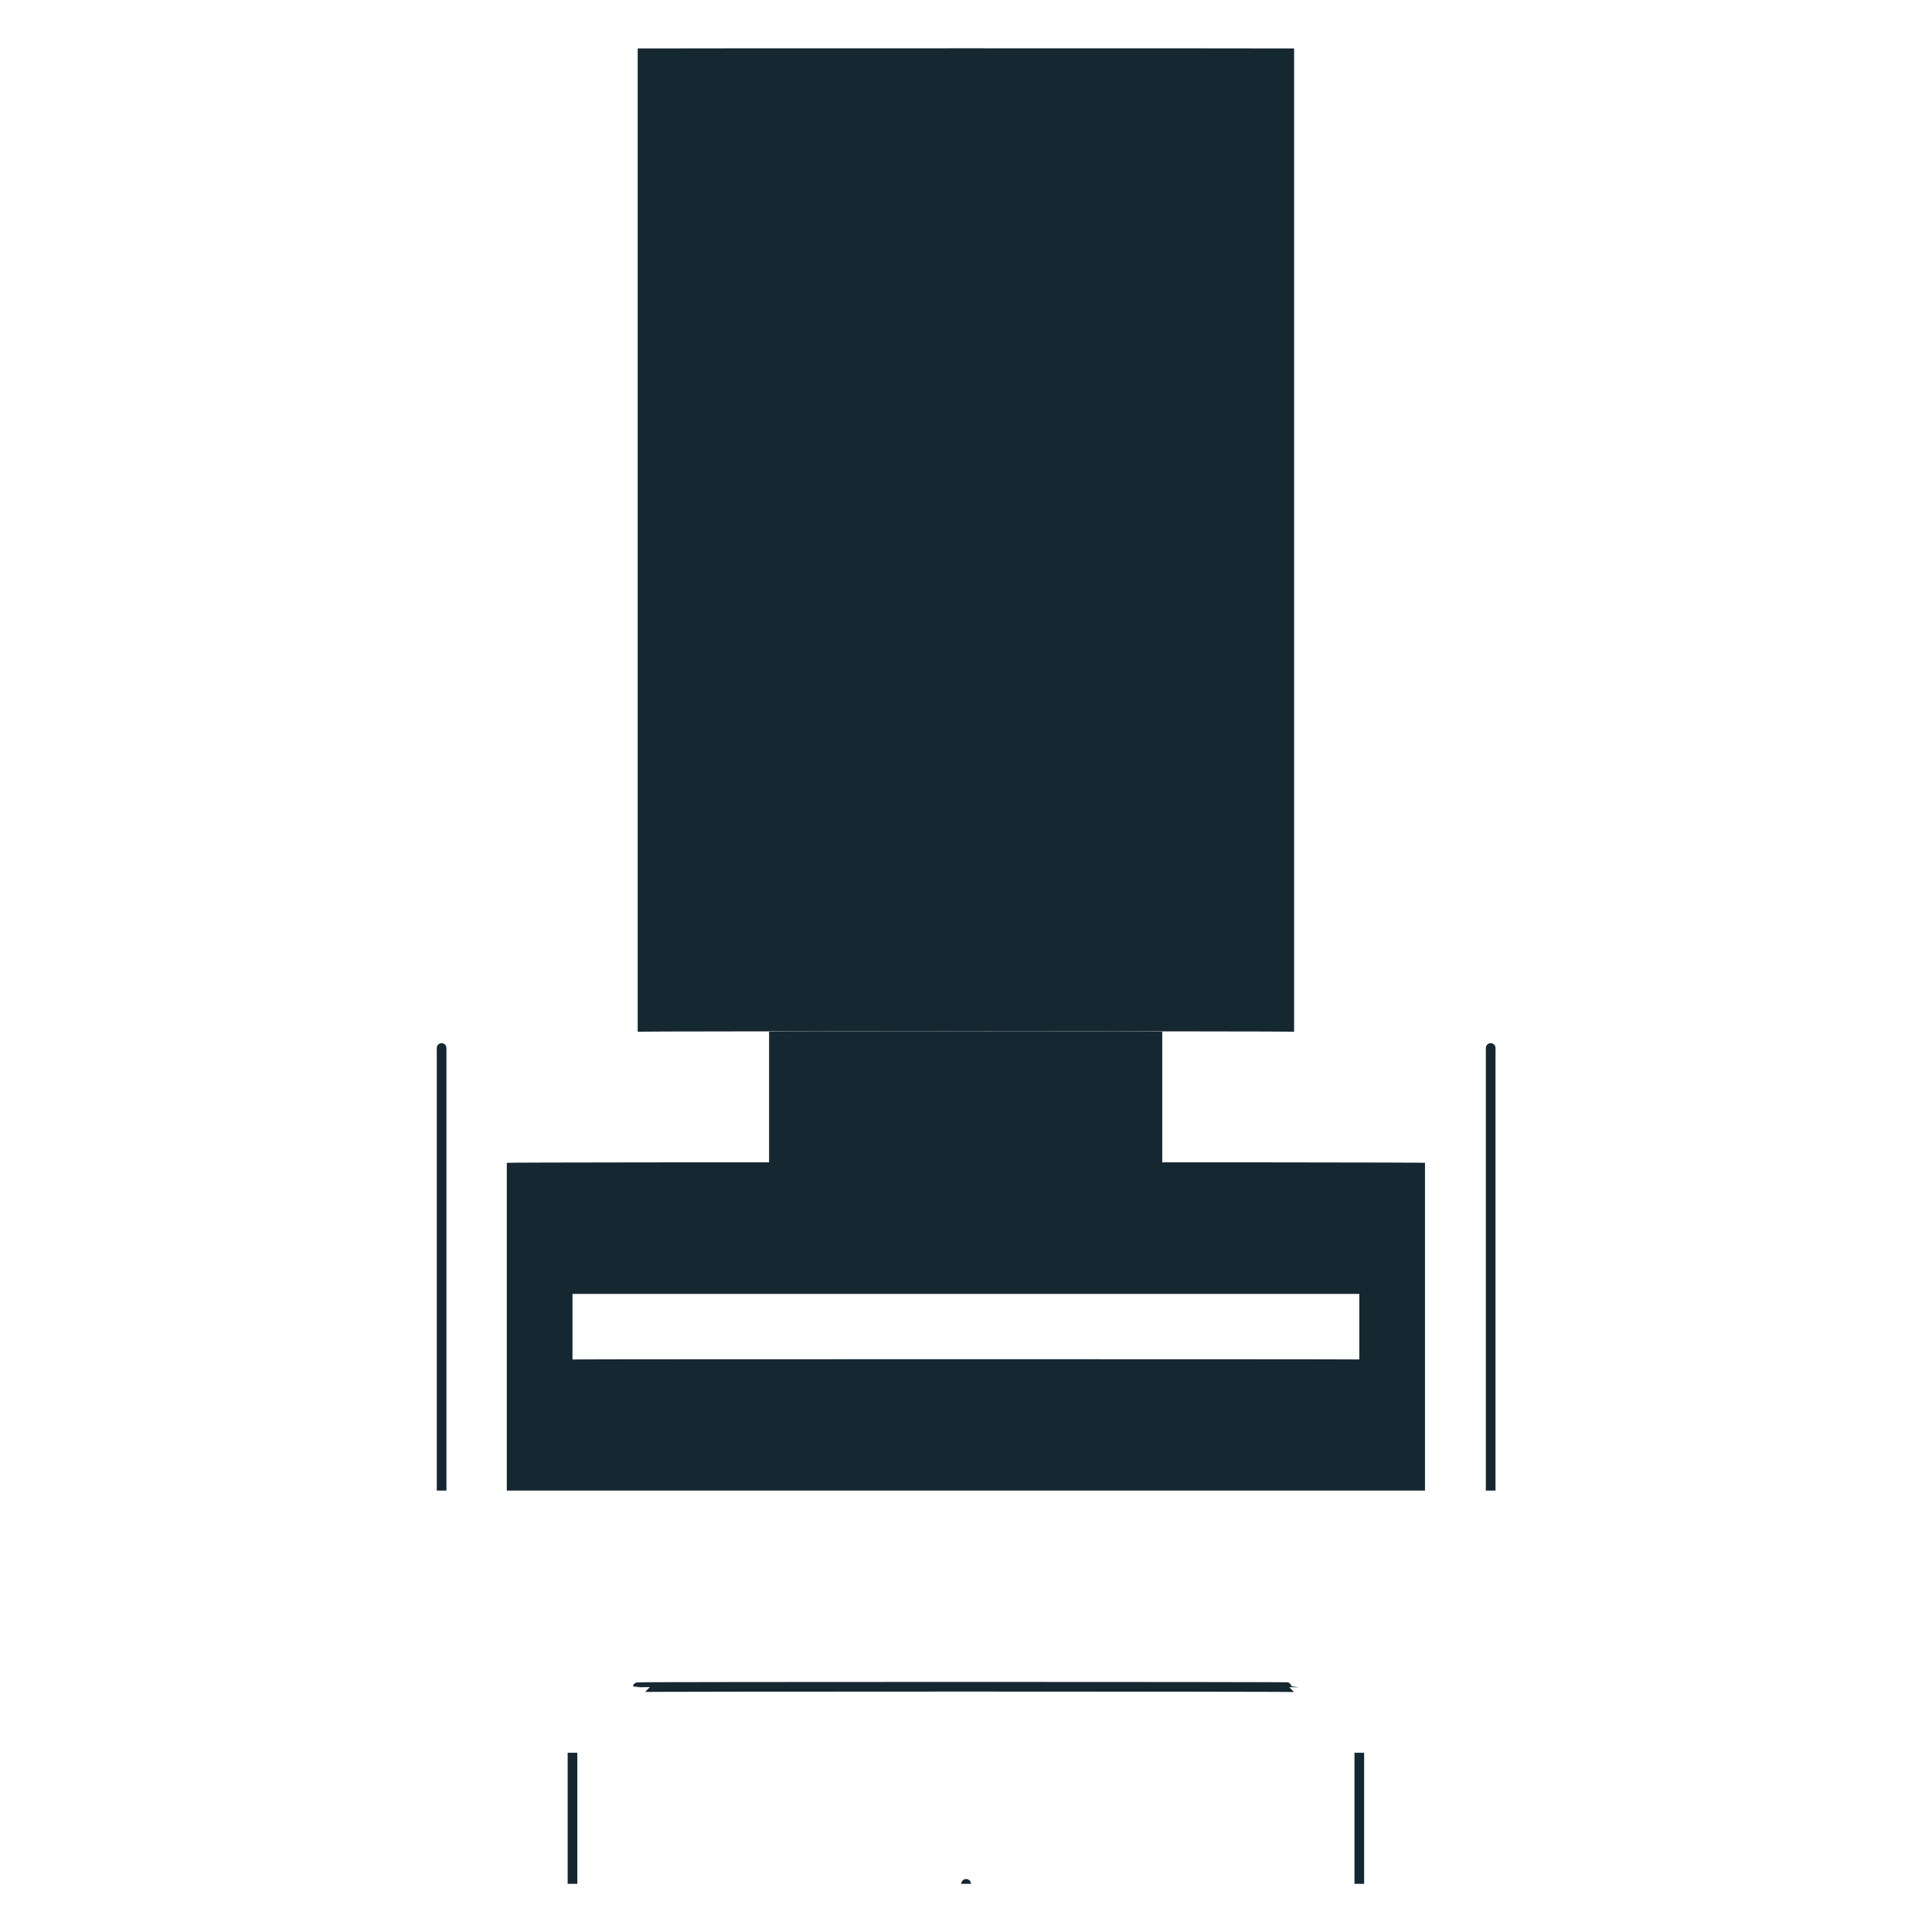 <svg xmlns="http://www.w3.org/2000/svg" version="1.1" xmlns:xlink="http://www.w3.org/1999/xlink" width="100%" height="100%" id="svgWorkerArea" viewBox="0 0 400 400" xmlns:artdraw="https://artdraw.muisca.co" style="background: white;"><defs id="defsdoc"><pattern id="patternBool" x="0" y="0" width="10" height="10" patternUnits="userSpaceOnUse" patternTransform="rotate(35)"><circle cx="5" cy="5" r="4" style="stroke: none;fill: #ff000070;"></circle></pattern></defs><g id="fileImp-281729415" class="cosito"><path id="XMLID_146_" class="grouped" style="fill:#152730; " d="M132.029 10.032C132.029 9.989 267.929 9.989 267.929 10.032 267.929 9.989 267.929 213.489 267.929 213.604 267.929 213.489 132.029 213.489 132.029 213.604 132.029 213.489 132.029 9.989 132.029 10.032 132.029 9.989 132.029 9.989 132.029 10.032"></path><path id="XMLID_162_" class="grouped" style="fill:none; stroke:#152730; stroke-width:2; stroke-miterlimit:10; " d="M91.429 308.604C91.429 308.589 91.429 199.989 91.429 200.032"></path><path id="XMLID_23_" class="grouped" style="fill:none; stroke:#152730; stroke-width:2; stroke-miterlimit:10; " d="M308.629 308.604C308.629 308.589 308.629 199.989 308.629 200.032"></path><path id="XMLID_81_" class="grouped" style="fill:none; stroke:#152730; stroke-width:2; stroke-miterlimit:10; " d="M132.029 349.318C132.029 349.189 267.929 349.189 267.929 349.318"></path><path id="XMLID_87_" class="grouped" style="fill:none; stroke:#152730; stroke-width:2; stroke-miterlimit:10; " d="M200.029 390.032C200.029 389.989 200.029 308.589 200.029 308.604"></path><path id="XMLID_88_" class="grouped" style="fill:none; stroke:#152730; stroke-width:2; stroke-miterlimit:10; " d="M281.429 390.032C281.429 389.989 281.429 362.889 281.429 362.889"></path><path id="XMLID_89_" class="grouped" style="fill:none; stroke:#152730; stroke-width:2; stroke-miterlimit:10; " d="M118.529 390.032C118.529 389.989 118.529 362.889 118.529 362.889"></path><path id="XMLID_296_" class="grouped" style="fill:#152730; " d="M159.229 213.604C159.229 213.489 240.629 213.489 240.629 213.604 240.629 213.489 240.629 254.189 240.629 254.318 240.629 254.189 159.229 254.189 159.229 254.318 159.229 254.189 159.229 213.489 159.229 213.604 159.229 213.489 159.229 213.489 159.229 213.604"></path><path id="pathImp-440433495" class="grouped" style="fill:#152730; " d="M104.929 240.746C104.929 240.589 104.929 308.589 104.929 308.604 104.929 308.589 295.029 308.589 295.029 308.604 295.029 308.589 295.029 240.589 295.029 240.746 295.029 240.589 104.929 240.589 104.929 240.746 104.929 240.589 104.929 240.589 104.929 240.746M281.429 281.461C281.429 281.389 118.529 281.389 118.529 281.461 118.529 281.389 118.529 267.889 118.529 267.889 118.529 267.889 281.429 267.889 281.429 267.889 281.429 267.889 281.429 281.389 281.429 281.461 281.429 281.389 281.429 281.389 281.429 281.461"></path></g></svg>